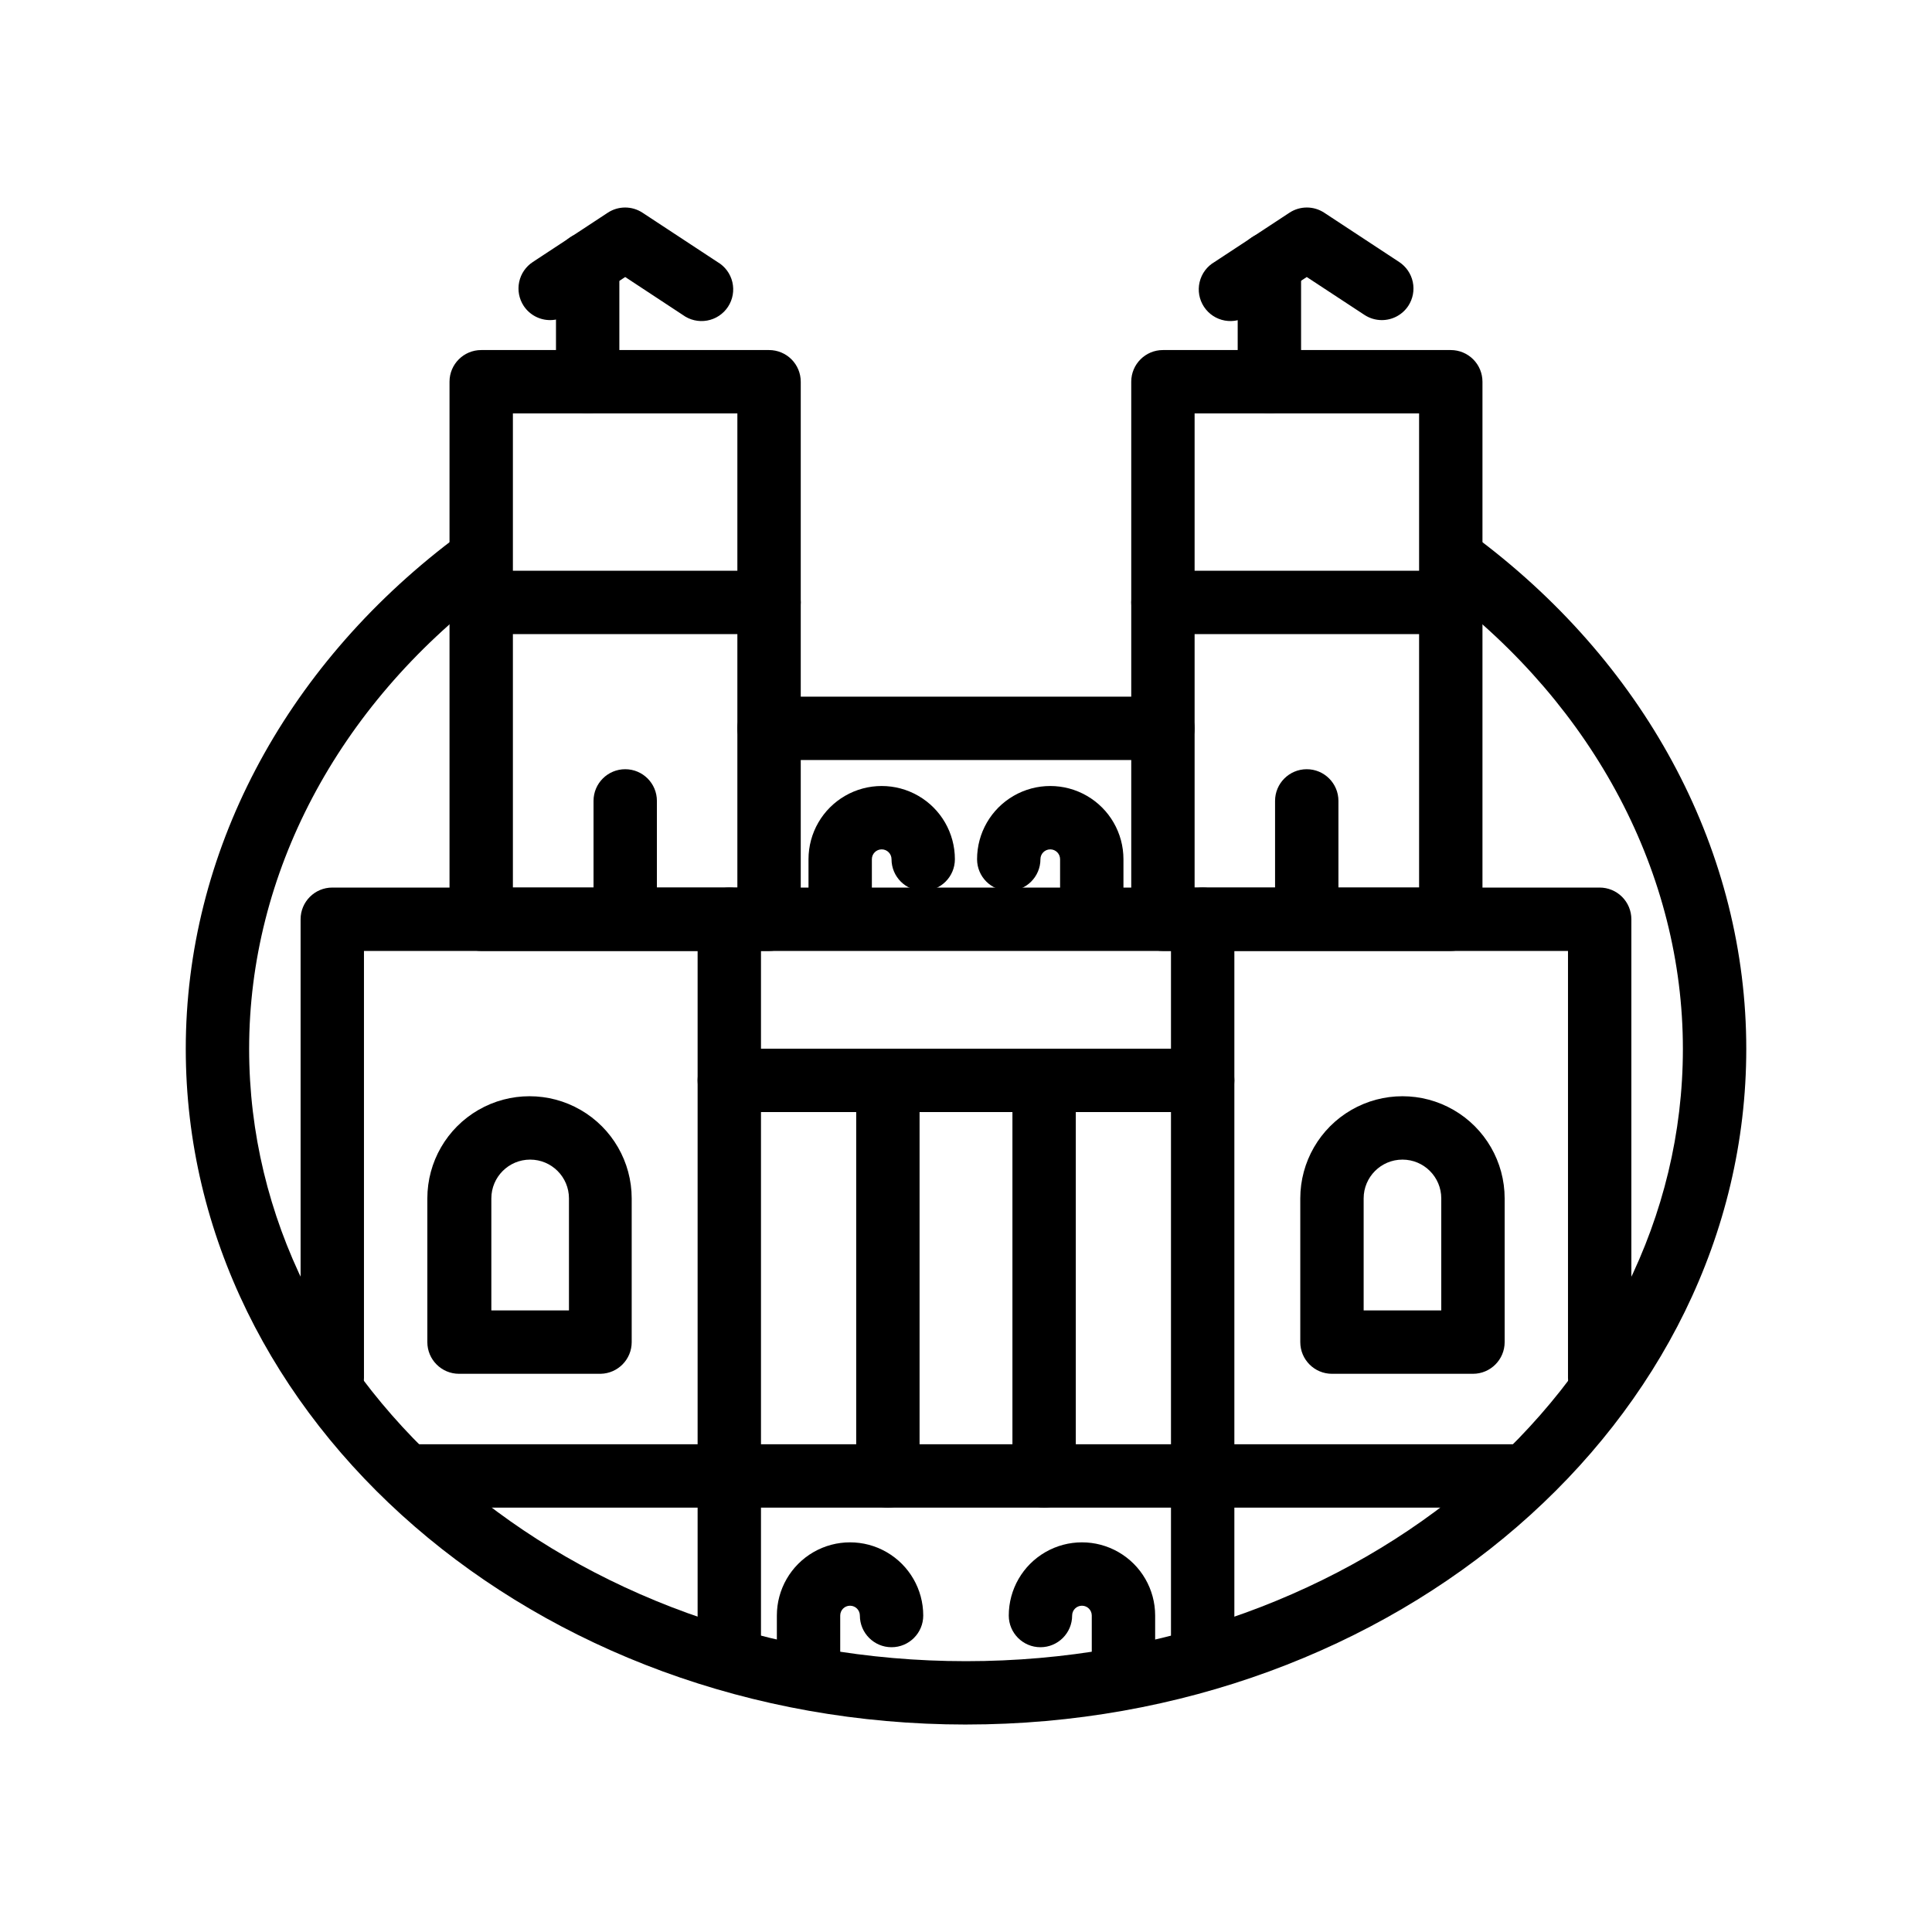 <?xml version="1.0" encoding="UTF-8"?>
<!-- Uploaded to: SVG Repo, www.svgrepo.com, Generator: SVG Repo Mixer Tools -->
<svg fill="#000000" width="800px" height="800px" version="1.1" viewBox="144 144 512 512" xmlns="http://www.w3.org/2000/svg">
 <g>
  <path d="m400 601.02c-113.99 0-206.77-80.316-206.77-179.06 0-51.684 25.777-100.76 70.66-134.85v-0.004c3.699-2.805 8.969-2.082 11.777 1.617 2.805 3.699 2.082 8.973-1.617 11.777-40.684 30.816-64.027 75.109-64.027 121.46 0 89.469 85.227 162.27 189.98 162.27s189.98-72.801 189.98-162.27c0-46.184-23.301-90.559-63.941-121.38h0.004c-3.699-2.809-4.422-8.082-1.617-11.777 2.805-3.699 8.078-4.422 11.777-1.617 44.84 34.008 70.574 83.129 70.574 134.77 0 98.746-92.785 179.06-206.77 179.06z"/>
  <path d="m546.65 543.54h-293.89 0.004c-4.641 0-8.398-3.762-8.398-8.398s3.758-8.395 8.398-8.395h293.89-0.004c4.637 0 8.398 3.758 8.398 8.395s-3.762 8.398-8.398 8.398z"/>
  <path d="m567.93 517.55c-4.637 0-8.395-3.762-8.395-8.398v-113.14h-319.08v113.14c0 4.637-3.758 8.398-8.395 8.398s-8.398-3.762-8.398-8.398v-121.54c0-4.637 3.762-8.398 8.398-8.398h335.87c2.227 0 4.363 0.887 5.938 2.461 1.574 1.574 2.461 3.711 2.461 5.938v121.54c0 2.227-0.887 4.363-2.461 5.938-1.574 1.574-3.711 2.461-5.938 2.461z"/>
  <path d="m337.27 591.82c-4.637 0-8.395-3.758-8.395-8.398v-195.81c0-4.637 3.758-8.398 8.395-8.398 4.637 0 8.398 3.762 8.398 8.398v195.81c0 2.227-0.887 4.363-2.461 5.938-1.574 1.574-3.711 2.461-5.938 2.461z"/>
  <path d="m462.72 591.82c-4.637 0-8.398-3.758-8.398-8.398v-195.81c0-4.637 3.762-8.398 8.398-8.398 4.637 0 8.398 3.762 8.398 8.398v195.81c0 2.227-0.887 4.363-2.461 5.938-1.574 1.574-3.711 2.461-5.938 2.461z"/>
  <path d="m303.18 508.07h-37.535c-4.637 0-8.395-3.762-8.395-8.398v-38.078c0-9.676 5.16-18.613 13.539-23.453 8.379-4.836 18.699-4.836 27.078 0 8.379 4.84 13.539 13.777 13.539 23.453v38.078c0.004 4.574-3.656 8.305-8.227 8.398zm-28.969-16.793h20.57v-29.684c0-5.68-4.606-10.285-10.285-10.285s-10.285 4.606-10.285 10.285z"/>
  <path d="m534.35 508.07h-37.367c-4.637 0-8.395-3.762-8.395-8.398v-38.078c0-9.676 5.16-18.613 13.539-23.453 8.379-4.836 18.699-4.836 27.078 0 8.379 4.84 13.543 13.777 13.543 23.453v38.078c0 4.637-3.762 8.398-8.398 8.398zm-28.969-16.793h20.57v-29.684c0-5.68-4.606-10.285-10.285-10.285-5.68 0-10.285 4.606-10.285 10.285z"/>
  <path d="m462.72 438.71h-125.45c-4.637 0-8.395-3.758-8.395-8.395 0-4.641 3.758-8.398 8.395-8.398h125.45c4.637 0 8.398 3.758 8.398 8.398 0 4.637-3.762 8.395-8.398 8.395z"/>
  <path d="m379.3 543.54c-4.637 0-8.398-3.762-8.398-8.398v-100.17c0-4.641 3.762-8.398 8.398-8.398s8.395 3.758 8.395 8.398v100.17c0 2.227-0.883 4.363-2.457 5.938s-3.711 2.461-5.938 2.461z"/>
  <path d="m420.7 543.54c-4.637 0-8.395-3.762-8.395-8.398v-100.17c0-4.641 3.758-8.398 8.395-8.398 4.641 0 8.398 3.758 8.398 8.398v100.17c0 2.227-0.887 4.363-2.461 5.938-1.574 1.574-3.711 2.461-5.938 2.461z"/>
  <path d="m358.27 593.84c-4.637 0-8.395-3.762-8.395-8.398v-13.309c0-6.93 3.695-13.332 9.695-16.797 6.004-3.465 13.398-3.465 19.398 0 6 3.465 9.699 9.867 9.699 16.797 0 4.637-3.762 8.398-8.398 8.398s-8.395-3.762-8.395-8.398c0-1.438-1.168-2.602-2.606-2.602s-2.602 1.164-2.602 2.602v13.27c0.012 2.231-0.871 4.379-2.445 5.961-1.574 1.586-3.719 2.477-5.953 2.477z"/>
  <path d="m441.73 593.84c-4.637 0-8.398-3.762-8.398-8.398v-13.309c0-1.438-1.164-2.602-2.602-2.602s-2.602 1.164-2.602 2.602c0 4.637-3.762 8.398-8.398 8.398s-8.395-3.762-8.395-8.398c0-6.93 3.695-13.332 9.695-16.797 6.004-3.465 13.398-3.465 19.398 0 6 3.465 9.699 9.867 9.699 16.797v13.27c0.012 2.231-0.871 4.379-2.445 5.961-1.578 1.586-3.719 2.477-5.953 2.477z"/>
  <path d="m347.81 396.01h-76.285c-4.637 0-8.398-3.762-8.398-8.398v-142.45c0-4.637 3.762-8.395 8.398-8.395h76.285c2.227 0 4.363 0.883 5.938 2.457 1.574 1.574 2.461 3.711 2.461 5.938v142.45c0 2.227-0.887 4.363-2.461 5.938s-3.711 2.461-5.938 2.461zm-67.887-16.793 59.488-0.004v-125.66h-59.488z"/>
  <path d="m528.47 396.01h-76.285c-4.637 0-8.395-3.762-8.395-8.398v-142.45c0-4.637 3.758-8.395 8.395-8.395h76.285c2.227 0 4.363 0.883 5.938 2.457 1.574 1.574 2.461 3.711 2.461 5.938v142.45c0 2.227-0.887 4.363-2.461 5.938s-3.711 2.461-5.938 2.461zm-67.887-16.793 59.492-0.004v-125.66h-59.492z"/>
  <path d="m452.18 345.42h-104.37c-4.637 0-8.398-3.758-8.398-8.395 0-4.637 3.762-8.398 8.398-8.398h104.37c4.637 0 8.398 3.762 8.398 8.398 0 4.637-3.762 8.395-8.398 8.395z"/>
  <path d="m366.66 393.36c-4.637 0-8.398-3.758-8.398-8.395v-13.266c0-6.934 3.699-13.336 9.699-16.801s13.395-3.465 19.395 0c6.004 3.465 9.699 9.867 9.699 16.801 0 4.637-3.758 8.395-8.395 8.395-4.641 0-8.398-3.758-8.398-8.395 0-1.441-1.164-2.606-2.602-2.606s-2.606 1.164-2.606 2.606v13.266c0 2.227-0.883 4.363-2.457 5.938-1.574 1.574-3.711 2.457-5.938 2.457z"/>
  <path d="m433.33 393.36c-4.637 0-8.395-3.758-8.395-8.395v-13.266c0-1.441-1.164-2.606-2.602-2.606-1.441 0-2.606 1.164-2.606 2.606 0 4.637-3.758 8.395-8.395 8.395-4.641 0-8.398-3.758-8.398-8.395 0-6.934 3.695-13.336 9.699-16.801 6-3.465 13.395-3.465 19.395 0 6.004 3.465 9.699 9.867 9.699 16.801v13.266c0 4.637-3.758 8.395-8.398 8.395z"/>
  <path d="m309.69 393.36c-4.637 0-8.398-3.758-8.398-8.395v-28.719c0-4.637 3.762-8.395 8.398-8.395 4.637 0 8.395 3.758 8.395 8.395v28.719c0 2.227-0.883 4.363-2.457 5.938-1.574 1.574-3.711 2.457-5.938 2.457z"/>
  <path d="m490.3 393.36c-4.637 0-8.395-3.758-8.395-8.395v-28.719c0-4.637 3.758-8.395 8.395-8.395 4.641 0 8.398 3.758 8.398 8.395v28.719c0 2.227-0.883 4.363-2.461 5.938-1.574 1.574-3.707 2.457-5.938 2.457z"/>
  <path d="m347.81 312.04h-76.285c-4.637 0-8.398-3.762-8.398-8.398s3.762-8.395 8.398-8.395h76.285c4.637 0 8.398 3.758 8.398 8.395s-3.762 8.398-8.398 8.398z"/>
  <path d="m528.47 312.04h-76.285c-4.637 0-8.395-3.762-8.395-8.398s3.758-8.395 8.395-8.395h76.285c4.637 0 8.398 3.758 8.398 8.395s-3.762 8.398-8.398 8.398z"/>
  <path d="m289.83 228.83c-2.84 0.016-5.492-1.406-7.055-3.777-1.219-1.863-1.648-4.137-1.191-6.32 0.457-2.18 1.762-4.09 3.629-5.309l19.859-13.059c2.789-1.828 6.398-1.828 9.191 0l19.859 13.059c1.996 1.156 3.43 3.082 3.961 5.328s0.113 4.609-1.148 6.539c-1.266 1.93-3.269 3.254-5.539 3.66-2.273 0.41-4.609-0.137-6.469-1.504l-15.242-10.035-15.277 10.035c-1.359 0.895-2.949 1.375-4.578 1.383z"/>
  <path d="m299.74 253.56c-4.641 0-8.398-3.762-8.398-8.398v-31.277c0-4.637 3.758-8.398 8.398-8.398 4.637 0 8.395 3.762 8.395 8.398v31.277c0 2.227-0.883 4.363-2.457 5.938-1.578 1.574-3.711 2.461-5.938 2.461z"/>
  <path d="m510.16 228.83c-1.625-0.008-3.215-0.488-4.574-1.383l-15.281-10.035-15.242 10.035c-1.855 1.367-4.195 1.914-6.465 1.504-2.273-0.406-4.277-1.73-5.539-3.66-1.266-1.93-1.684-4.293-1.148-6.539 0.531-2.246 1.961-4.172 3.957-5.328l19.859-13.059c2.793-1.828 6.402-1.828 9.195 0l19.859 13.059h-0.004c1.867 1.219 3.172 3.129 3.629 5.309 0.457 2.184 0.027 4.457-1.191 6.32-1.562 2.371-4.215 3.793-7.055 3.777z"/>
  <path d="m480.4 253.56c-4.637 0-8.398-3.762-8.398-8.398v-31.277c0-4.637 3.762-8.398 8.398-8.398 4.637 0 8.398 3.762 8.398 8.398v31.277c0 2.227-0.887 4.363-2.461 5.938-1.574 1.574-3.711 2.461-5.938 2.461z"/>
 </g>
</svg>